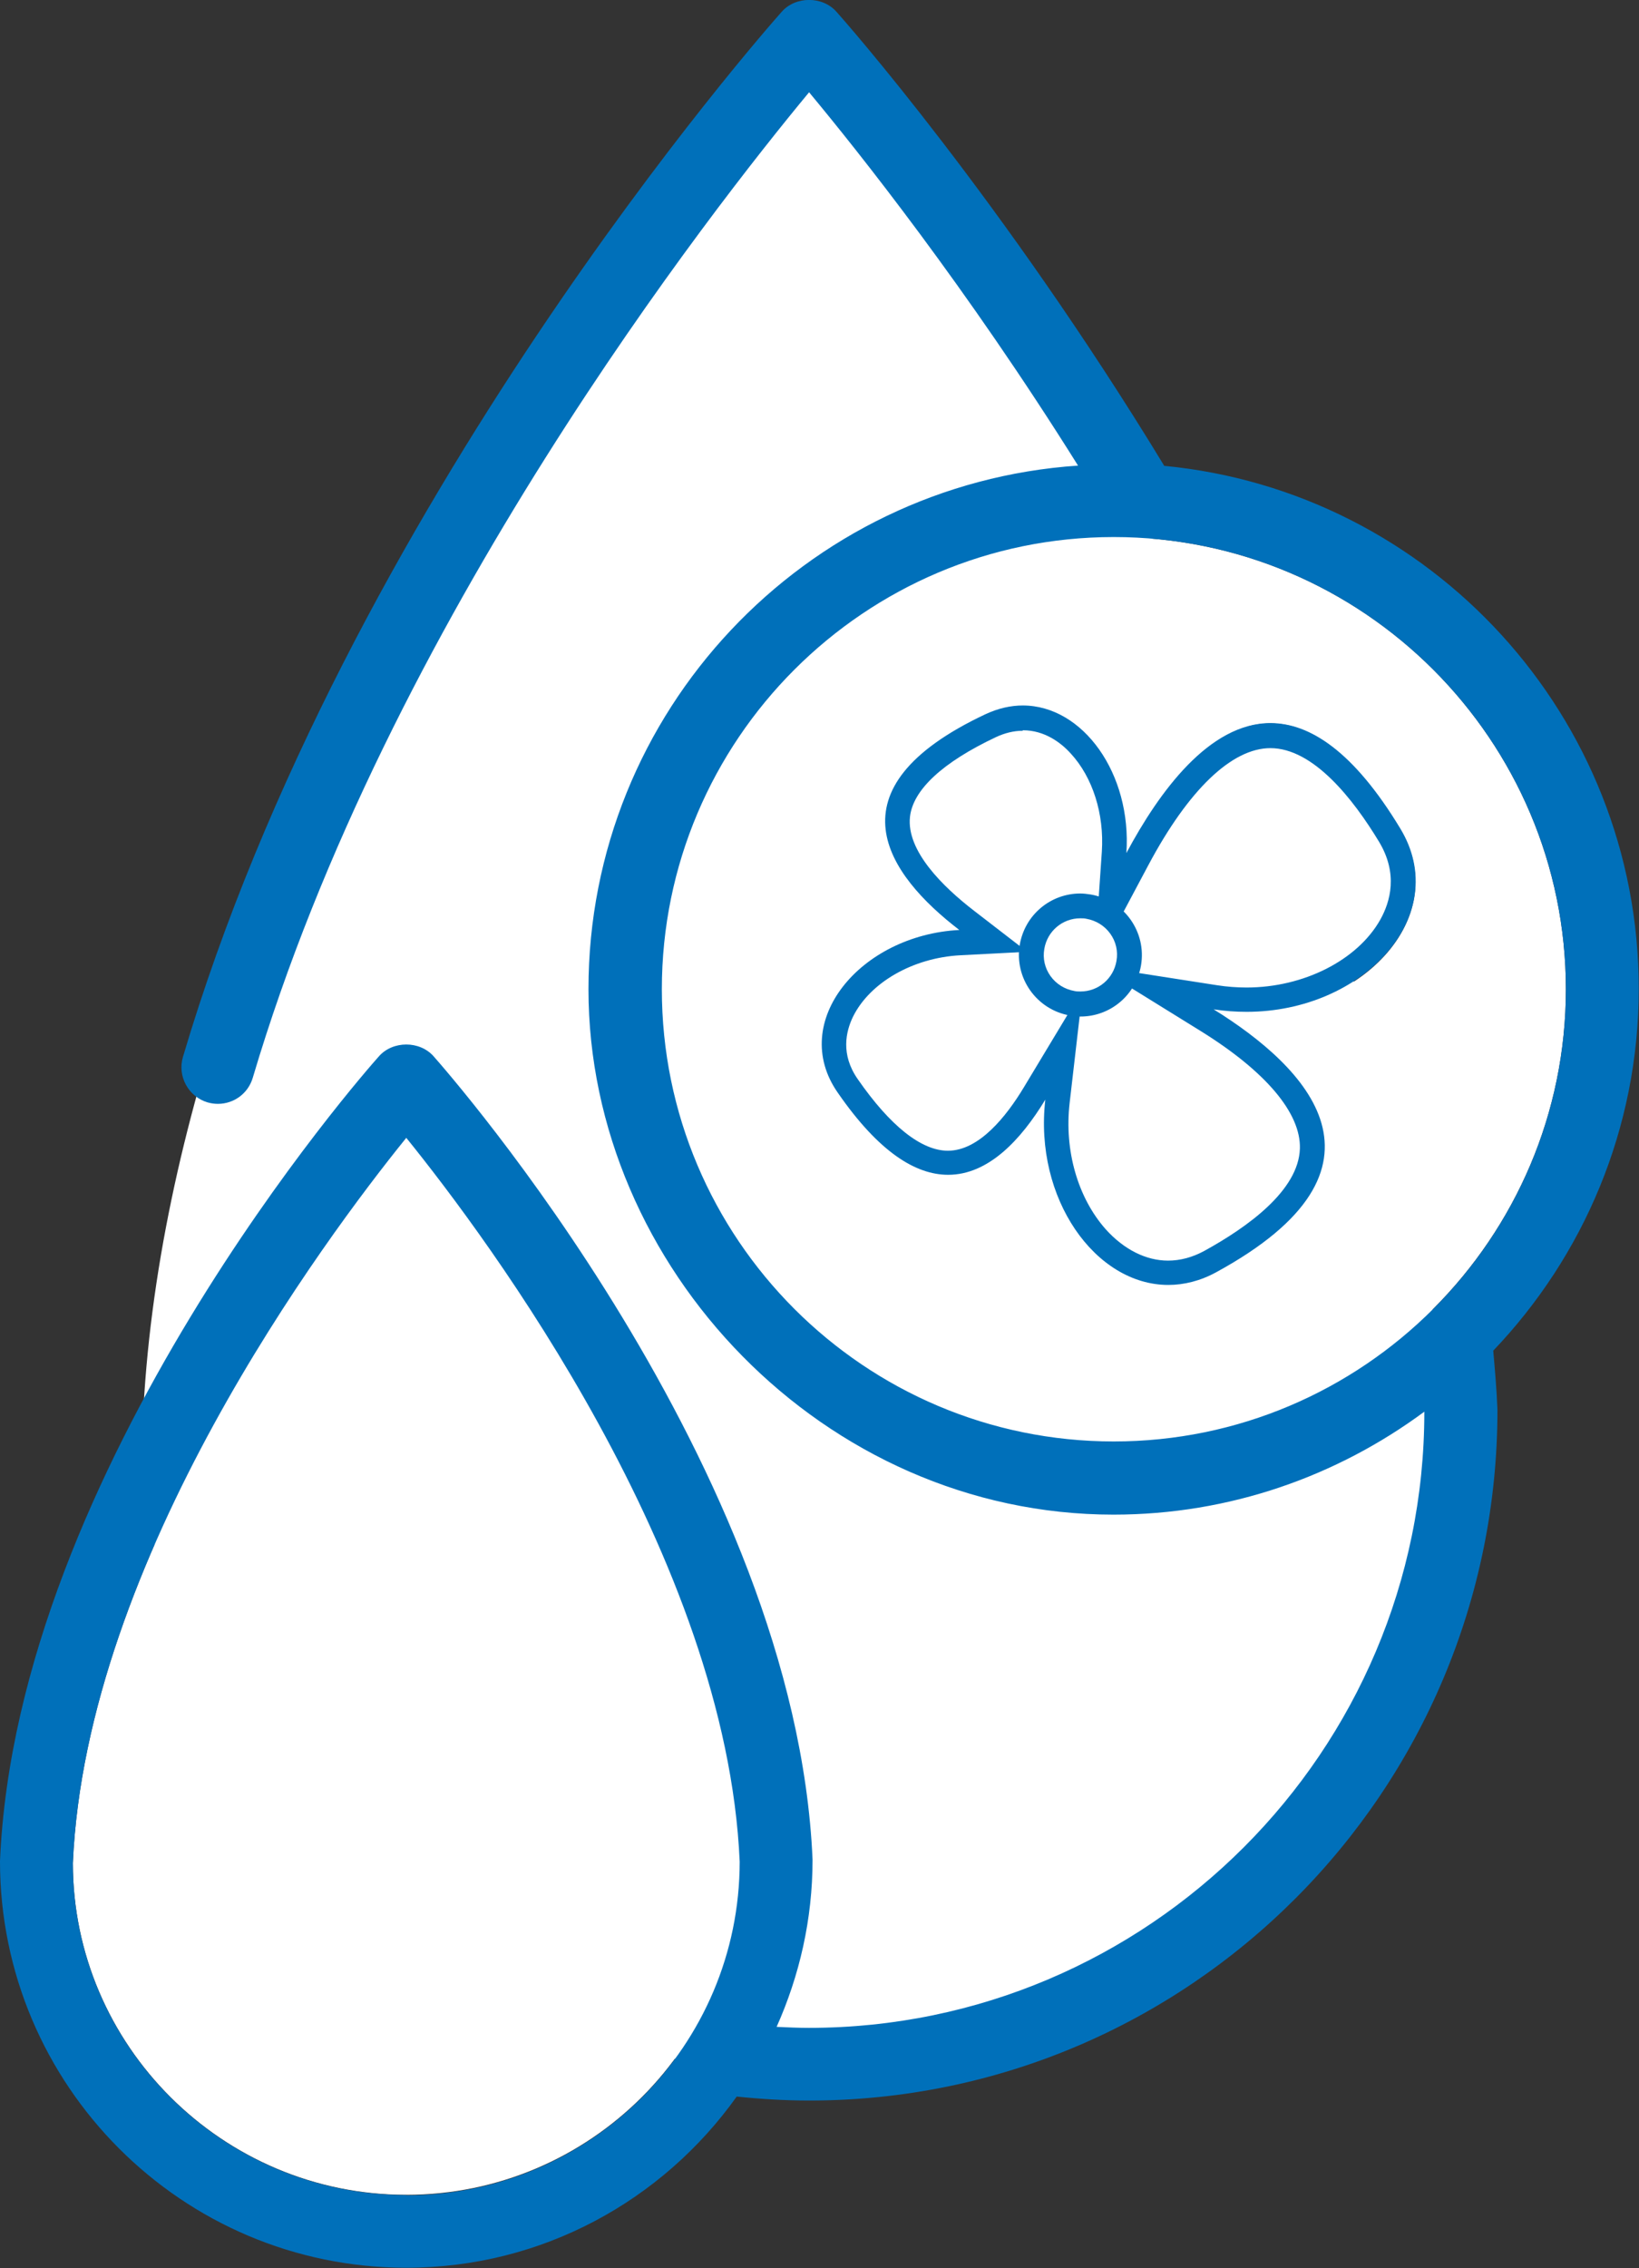 <?xml version="1.0" encoding="UTF-8"?>
<svg id="Warstwa_2" data-name="Warstwa 2" xmlns="http://www.w3.org/2000/svg" viewBox="0 0 66.12 91.43">
  <rect x="0" y="0" width="66.12" height="91.43" fill="#333333" stroke="none"/>
  <defs>
    <style>
      .cls-1 {
        fill: #0070ba;
      }

      .cls-1, .cls-2 {
        stroke-width: 0px;
      }

      .cls-2 {
        fill: #fff;
      }
    </style>
  </defs>
  <g id="Calque_1" data-name="Calque 1">
    <g>
      <path class="cls-2" d="M31.97.35C25.54,8.31,6.79,33.44,5.76,57.34c0,14.33,11.76,26.09,26.21,26.09s26.2-11.76,26.2-26.21C57.16,33.42,38.41,8.31,31.97.35Z"/>
      <path class="cls-2" d="M16.39,45.86c-3.3,4.08-12.92,16.98-13.45,29.24,0,7.35,6.03,13.38,13.45,13.38s13.45-6.03,13.45-13.45c-.52-12.21-10.14-25.1-13.45-29.18Z"/>
      <path class="cls-2" d="M63.17,39.88c0-10.05-8.18-18.23-18.24-18.23s-18.23,8.18-18.23,18.23,8.18,18.23,18.23,18.23,18.24-8.18,18.24-18.23ZM48.96,40.7c3.77,2.33,7.81,6.4.1,10.6-3.66,1.99-7.45-2.1-6.89-6.96-1.77,2.94-4.62,5.14-8.38-.29-1.98-2.86.91-6.35,4.91-6.55-2.91-2.24-5.37-5.68,1.06-8.7,3.06-1.44,5.95,1.76,5.68,5.6,2.16-4.05,6.24-8.93,11.04-.98,2.32,3.83-2.21,8.12-7.53,7.29Z"/>
      <path class="cls-1" d="M46.98,18.8C40.43,8.03,34.02.78,33.74.47c-.56-.63-1.64-.63-2.2,0-.71.8-17.58,19.92-24.16,42.14-.23.78.22,1.6.99,1.83.14.04.28.06.42.06.64,0,1.22-.41,1.41-1.06C15.65,25.08,28.76,8.4,32.64,3.72c1.98,2.38,6.35,7.86,10.85,15.05-11.01.74-19.75,9.91-19.75,21.11s9.5,21.18,21.18,21.18c4.69,0,9.02-1.55,12.54-4.15,0,0,0,0,0,.01,0,13.69-11.14,24.83-24.83,24.83-.43,0-.87-.02-1.3-.04.92-2.06,1.45-4.33,1.45-6.74-.68-15.8-14.7-31.72-15.29-32.39-.56-.63-1.64-.63-2.2,0-.6.67-14.62,16.59-15.29,32.45,0,9.04,7.35,16.39,16.39,16.39,5.49,0,10.35-2.72,13.33-6.9.97.1,1.95.16,2.92.16,15.31,0,27.77-12.46,27.77-27.84-.03-.8-.1-1.59-.17-2.39,3.63-3.8,5.87-8.94,5.87-14.59,0-10.99-8.41-20.05-19.14-21.08ZM16.39,88.49c-7.42,0-13.45-6.03-13.45-13.38.53-12.26,10.15-25.16,13.45-29.24,3.3,4.08,12.92,16.97,13.45,29.18,0,7.41-6.03,13.45-13.45,13.45ZM26.7,39.88c0-10.05,8.18-18.23,18.23-18.23s18.24,8.18,18.24,18.23-8.18,18.23-18.24,18.23-18.23-8.18-18.23-18.23Z"/>
      <g>
        <path class="cls-2" d="M47.13,51.31c-1.04,0-2.06-.51-2.88-1.43-1.23-1.38-1.82-3.43-1.58-5.48l.26-2.29-1.19,1.98c-1.12,1.85-2.29,2.79-3.49,2.79-1.26,0-2.63-1.04-4.05-3.1-.64-.93-.72-2-.22-3.01.76-1.54,2.67-2.65,4.75-2.76l1.35-.07-1.07-.83c-1.36-1.05-2.95-2.64-2.78-4.24.14-1.29,1.4-2.51,3.75-3.61.43-.2.86-.3,1.29-.3.83,0,1.62.38,2.29,1.09.99,1.06,1.51,2.68,1.39,4.33l-.16,2.33,1.1-2.07c1.21-2.27,3.12-4.97,5.37-4.97,1.58,0,3.2,1.35,4.81,4.01.71,1.17.73,2.47.06,3.65-1.01,1.78-3.35,2.98-5.83,2.98h0c-.42,0-.84-.03-1.26-.1l-2.44-.38,2.1,1.3c1.97,1.22,4.31,3.11,4.25,5.18-.04,1.55-1.43,3.08-4.12,4.55-.55.3-1.12.45-1.7.45Z"/>
        <path class="cls-1" d="M41.27,29.44c.87,0,1.53.5,1.92.93.89.96,1.36,2.44,1.26,3.96l-.32,4.67,2.2-4.13c1.62-3.04,3.37-4.71,4.92-4.71,1.73,0,3.34,2.05,4.38,3.77.78,1.29.46,2.42.05,3.15-.92,1.63-3.09,2.73-5.39,2.73-.39,0-.79-.03-1.18-.09l-4.88-.76,4.2,2.6c2.63,1.63,4.05,3.31,4.01,4.74-.05,1.7-2.13,3.18-3.86,4.13-.48.26-.97.39-1.46.39-.89,0-1.78-.45-2.51-1.26-1.13-1.27-1.68-3.18-1.46-5.09l.53-4.58-2.38,3.95c-.7,1.16-1.8,2.55-3.06,2.55-1.07,0-2.33-1-3.64-2.89-.69-.99-.48-1.91-.19-2.51.68-1.38,2.42-2.38,4.33-2.48l2.7-.14-2.14-1.65c-1.26-.97-2.74-2.42-2.59-3.79.12-1.09,1.32-2.2,3.46-3.21.36-.17.73-.26,1.08-.26h0M41.27,28.44c-.49,0-.99.11-1.51.35-6.43,3.02-3.97,6.47-1.06,8.7-4,.21-6.89,3.7-4.91,6.55,1.67,2.42,3.16,3.32,4.46,3.32,1.62,0,2.93-1.4,3.92-3.03-.46,3.99,2.02,7.47,4.96,7.47.63,0,1.29-.16,1.93-.51,7.71-4.2,3.66-8.27-.1-10.6.45.07.9.1,1.33.1,4.71,0,8.32-3.89,6.2-7.39-1.88-3.11-3.65-4.25-5.24-4.25-2.47,0-4.49,2.77-5.81,5.24.22-3.2-1.75-5.95-4.18-5.95h0Z"/>
      </g>
      <g>
        <path class="cls-2" d="M43.59,40.48c-.11,0-.22,0-.33-.03-1.08-.18-1.8-1.21-1.62-2.28.16-.95.98-1.65,1.95-1.65.11,0,.22,0,.33.03.52.09.98.38,1.28.81s.43.96.34,1.48c-.16.95-.98,1.65-1.95,1.65Z"/>
        <path class="cls-1" d="M43.58,37.02h0c.08,0,.17,0,.25.02.39.07.73.28.96.6.23.32.32.71.25,1.1-.12.71-.73,1.23-1.45,1.23-.08,0-.17,0-.25-.02-.39-.07-.73-.28-.96-.6-.23-.32-.32-.71-.25-1.1.12-.71.73-1.23,1.45-1.23M43.58,36.02c-1.19,0-2.23.85-2.44,2.06-.23,1.35.68,2.63,2.03,2.86.14.02.28.04.42.04,1.19,0,2.23-.85,2.44-2.06.23-1.35-.68-2.63-2.03-2.86-.14-.02-.28-.04-.42-.04h0Z"/>
      </g>
    </g>
  </g>
</svg>